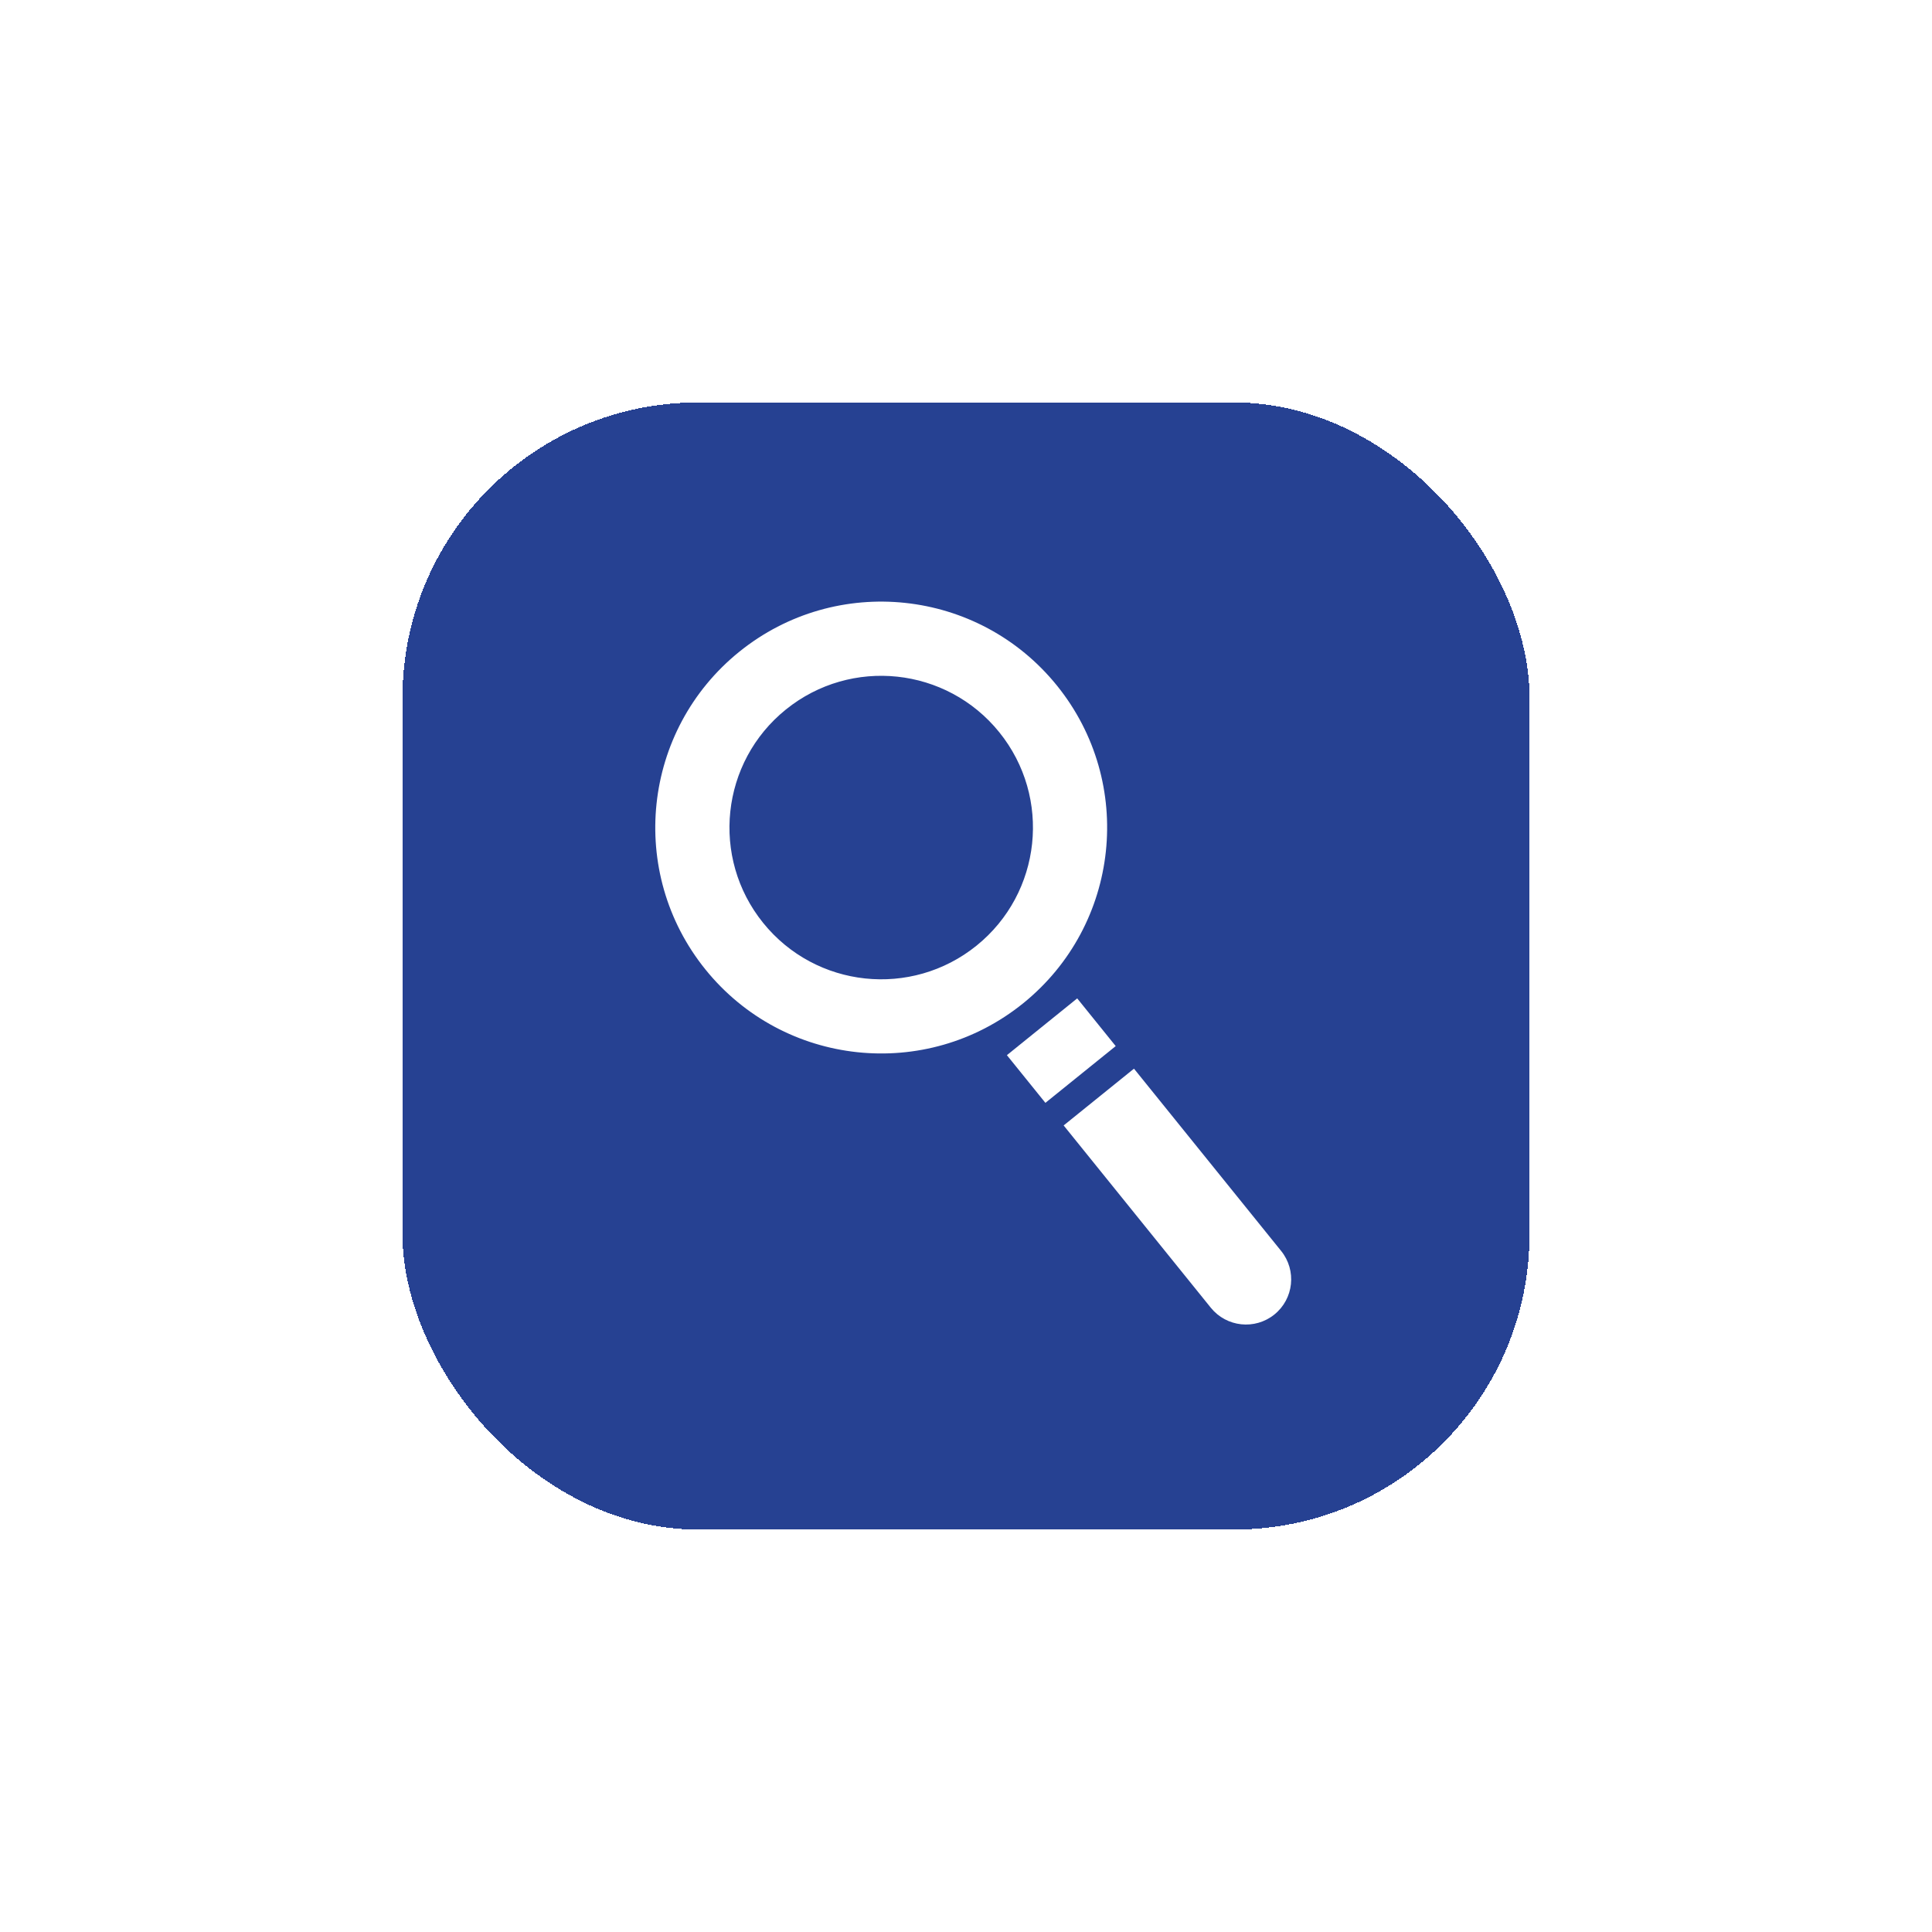 <svg width="72" height="72" viewBox="0 0 72 72" fill="none" xmlns="http://www.w3.org/2000/svg">
<g filter="url(#filter0_d_2318_3245)">
<rect x="15" y="15" width="42" height="42" rx="11" fill="#264192" shape-rendering="crispEdges"/>
<path fill-rule="evenodd" clip-rule="evenodd" d="M28.036 34.719C30.178 37.372 34.065 37.786 36.718 35.644C39.372 33.502 39.786 29.615 37.644 26.962C35.502 24.308 31.615 23.894 28.961 26.036C26.308 28.178 25.894 32.065 28.036 34.719ZM26.289 36.129C29.21 39.747 34.511 40.312 38.129 37.391C41.747 34.47 42.312 29.169 39.391 25.551C36.47 21.933 31.169 21.368 27.551 24.289C23.933 27.21 23.368 32.511 26.289 36.129Z" fill="white"/>
<path fill-rule="evenodd" clip-rule="evenodd" d="M28.44 34.393C30.402 36.824 33.962 37.203 36.393 35.241C38.823 33.279 39.202 29.718 37.24 27.288C35.278 24.858 31.718 24.479 29.288 26.441C26.857 28.403 26.478 31.963 28.44 34.393ZM26.84 35.685C29.515 38.999 34.37 39.517 37.684 36.841C40.998 34.166 41.516 29.31 38.84 25.997C36.165 22.683 31.31 22.165 27.996 24.84C24.682 27.516 24.164 32.371 26.84 35.685Z" fill="white"/>
<path fill-rule="evenodd" clip-rule="evenodd" d="M47.492 48.988C46.769 49.572 45.709 49.459 45.124 48.736L39.639 41.942L42.26 39.826L47.745 46.62C48.329 47.344 48.216 48.404 47.492 48.988Z" fill="white"/>
<path fill-rule="evenodd" clip-rule="evenodd" d="M38.959 41.1L37.524 39.323L40.144 37.207L41.579 38.985L38.959 41.1Z" fill="white"/>
</g>
<defs>
<filter id="filter0_d_2318_3245" x="0" y="0" width="72" height="72" filterUnits="userSpaceOnUse" color-interpolation-filters="sRGB">
<feFlood flood-opacity="0" result="BackgroundImageFix"/>
<feColorMatrix in="SourceAlpha" type="matrix" values="0 0 0 0 0 0 0 0 0 0 0 0 0 0 0 0 0 0 127 0" result="hardAlpha"/>
<feOffset/>
<feGaussianBlur stdDeviation="7.5"/>
<feComposite in2="hardAlpha" operator="out"/>
<feColorMatrix type="matrix" values="0 0 0 0 0.149 0 0 0 0 0.255 0 0 0 0 0.573 0 0 0 0.5 0"/>
<feBlend mode="normal" in2="BackgroundImageFix" result="effect1_dropShadow_2318_3245"/>
<feBlend mode="normal" in="SourceGraphic" in2="effect1_dropShadow_2318_3245" result="shape"/>
</filter>
</defs>
</svg>
